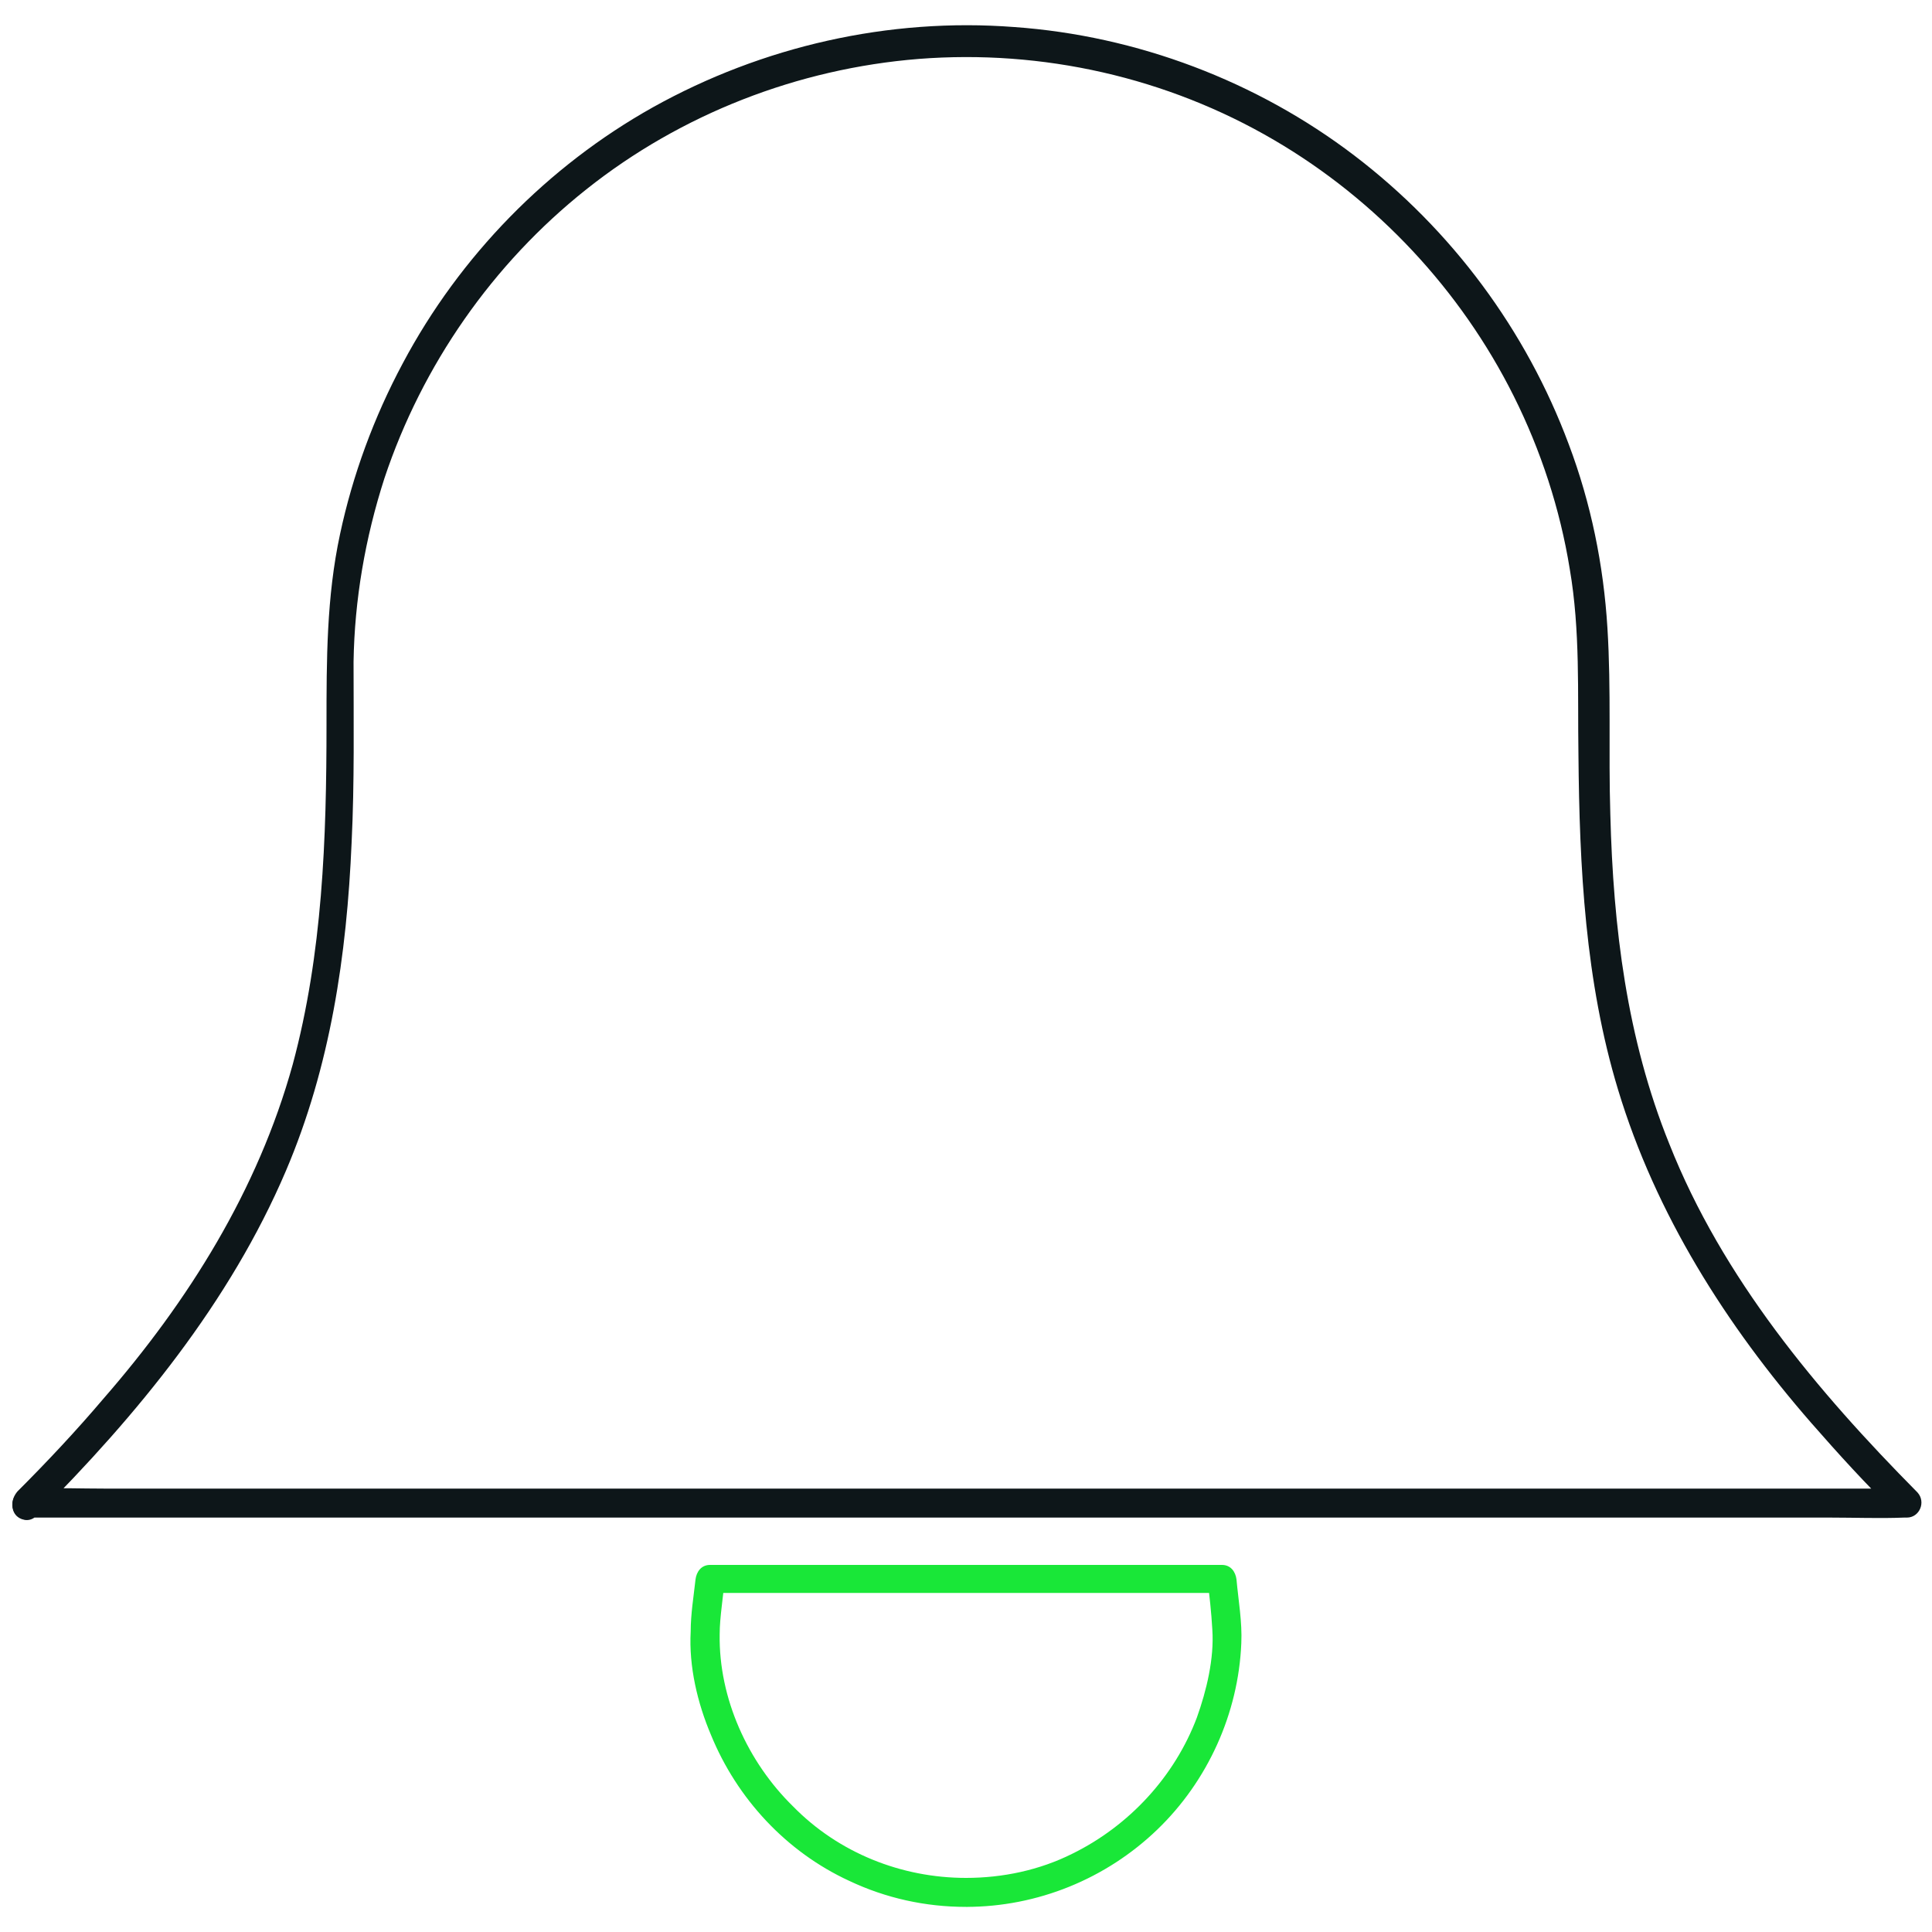 <?xml version="1.0" encoding="UTF-8"?> <svg xmlns="http://www.w3.org/2000/svg" xmlns:xlink="http://www.w3.org/1999/xlink" version="1.1" id="Layer_1" x="0px" y="0px" viewBox="0 0 200 200" style="enable-background:new 0 0 200 200;" xml:space="preserve"> <style type="text/css"> .st0{fill:#19E738;} .st1{fill:#0D1619;} </style> <g> <path class="st0" d="M100,194.4c-6.7,0-13.2-2.6-17.9-7.4c-4.7-4.6-7.7-11.2-7.6-17.8c0-1.9,0.4-3.9,0.5-5.8c-0.5,0.5-1,1-1.5,1.5 c6,0,11.9,0,17.9,0c9.5,0,19,0,28.5,0c2.2,0,4.4,0,6.6,0c-0.5-0.5-1-1-1.5-1.5c0.2,1.8,0.4,3.5,0.5,5.3c0.2,3-0.6,6.3-1.6,9.1 c-2.3,6.1-7,11.2-12.9,14.1C107.6,193.6,103.8,194.4,100,194.4c-1.9,0-1.9,3,0,3c7.4,0,14.5-2.9,19.8-8c5.2-5,8.4-12,8.7-19.3 c0.1-2.2-0.3-4.4-0.5-6.6c-0.1-0.8-0.6-1.5-1.5-1.5c-6,0-11.9,0-17.9,0c-9.5,0-19,0-28.5,0c-2.2,0-4.4,0-6.6,0 c-0.9,0-1.4,0.7-1.5,1.5c-0.2,1.8-0.5,3.6-0.5,5.4c-0.2,3.6,0.7,7.4,2.1,10.7c2.7,6.6,7.8,12.1,14.3,15.1c3.8,1.8,7.9,2.7,12.1,2.7 C101.9,197.5,101.9,194.5,100,194.4z"></path> </g> <g> <path class="st1" d="M3.8,156.9c10.4-10.4,20-22.1,25.8-35.7c4.6-10.8,6.3-22.3,6.8-34c0.3-6.2,0.2-12.5,0.2-18.7 c0.1-6.4,1.2-12.8,3.2-19C43.7,37.8,51,27.3,60.7,19.6c9.8-7.8,21.9-12.5,34.4-13.5c12.8-1,25.7,1.9,36.8,8.4 c10.6,6.2,19.3,15.5,24.8,26.5c2.8,5.6,4.8,11.7,5.8,17.9c1.1,6.4,0.8,12.8,0.9,19.2c0.1,11.7,0.7,23.5,4.1,34.7 c3.9,12.9,11.2,24.4,20,34.5c2.8,3.2,5.7,6.4,8.8,9.4c0.4-0.9,0.7-1.7,1.1-2.6c-1.7,0-3.5,0-5.2,0c-4.7,0-9.4,0-14.1,0 c-7,0-14,0-20.9,0c-8.5,0-17,0-25.5,0c-9.3,0-18.6,0-28,0c-9.4,0-18.8,0-28.2,0c-8.8,0-17.6,0-26.3,0c-7.4,0-14.8,0-22.3,0 c-5.3,0-10.7,0-16,0c-2.5,0-5.1-0.1-7.6,0c-0.1,0-0.2,0-0.3,0c-1.9,0-1.9,3,0,3c1.7,0,3.5,0,5.2,0c4.7,0,9.4,0,14.1,0 c7,0,14,0,20.9,0c8.5,0,17,0,25.5,0c9.3,0,18.6,0,28,0c9.4,0,18.8,0,28.2,0c8.8,0,17.6,0,26.3,0c7.4,0,14.8,0,22.3,0 c5.3,0,10.7,0,16,0c2.5,0,5.1,0.1,7.6,0c0.1,0,0.2,0,0.3,0c1.3,0,2-1.6,1.1-2.6c-10.4-10.5-20.2-22.2-25.7-36.1 c-4.4-10.9-5.8-22.4-6.1-34.1c-0.2-6.4,0.1-12.9-0.3-19.3c-0.4-6.5-1.7-12.9-4-19c-4.4-11.8-12.1-22.2-22.2-29.9 c-10.1-7.7-22.5-12.4-35.2-13.3c-13-1-26.1,2-37.4,8.3c-10.9,6.1-20,15.4-25.9,26.5c-3,5.6-5.2,11.6-6.5,17.7 c-1.4,6.5-1.4,13-1.4,19.7c0,11.8-0.4,23.7-3.5,35.2c-3.6,13-10.8,24.5-19.6,34.6c-2.8,3.3-5.8,6.5-8.9,9.6 C0.3,156.2,2.4,158.3,3.8,156.9z"></path> <path class="st1" d="M2.7,157.3c1.9,0,1.9-3,0-3C0.8,154.3,0.8,157.3,2.7,157.3L2.7,157.3z"></path> </g> </svg> 